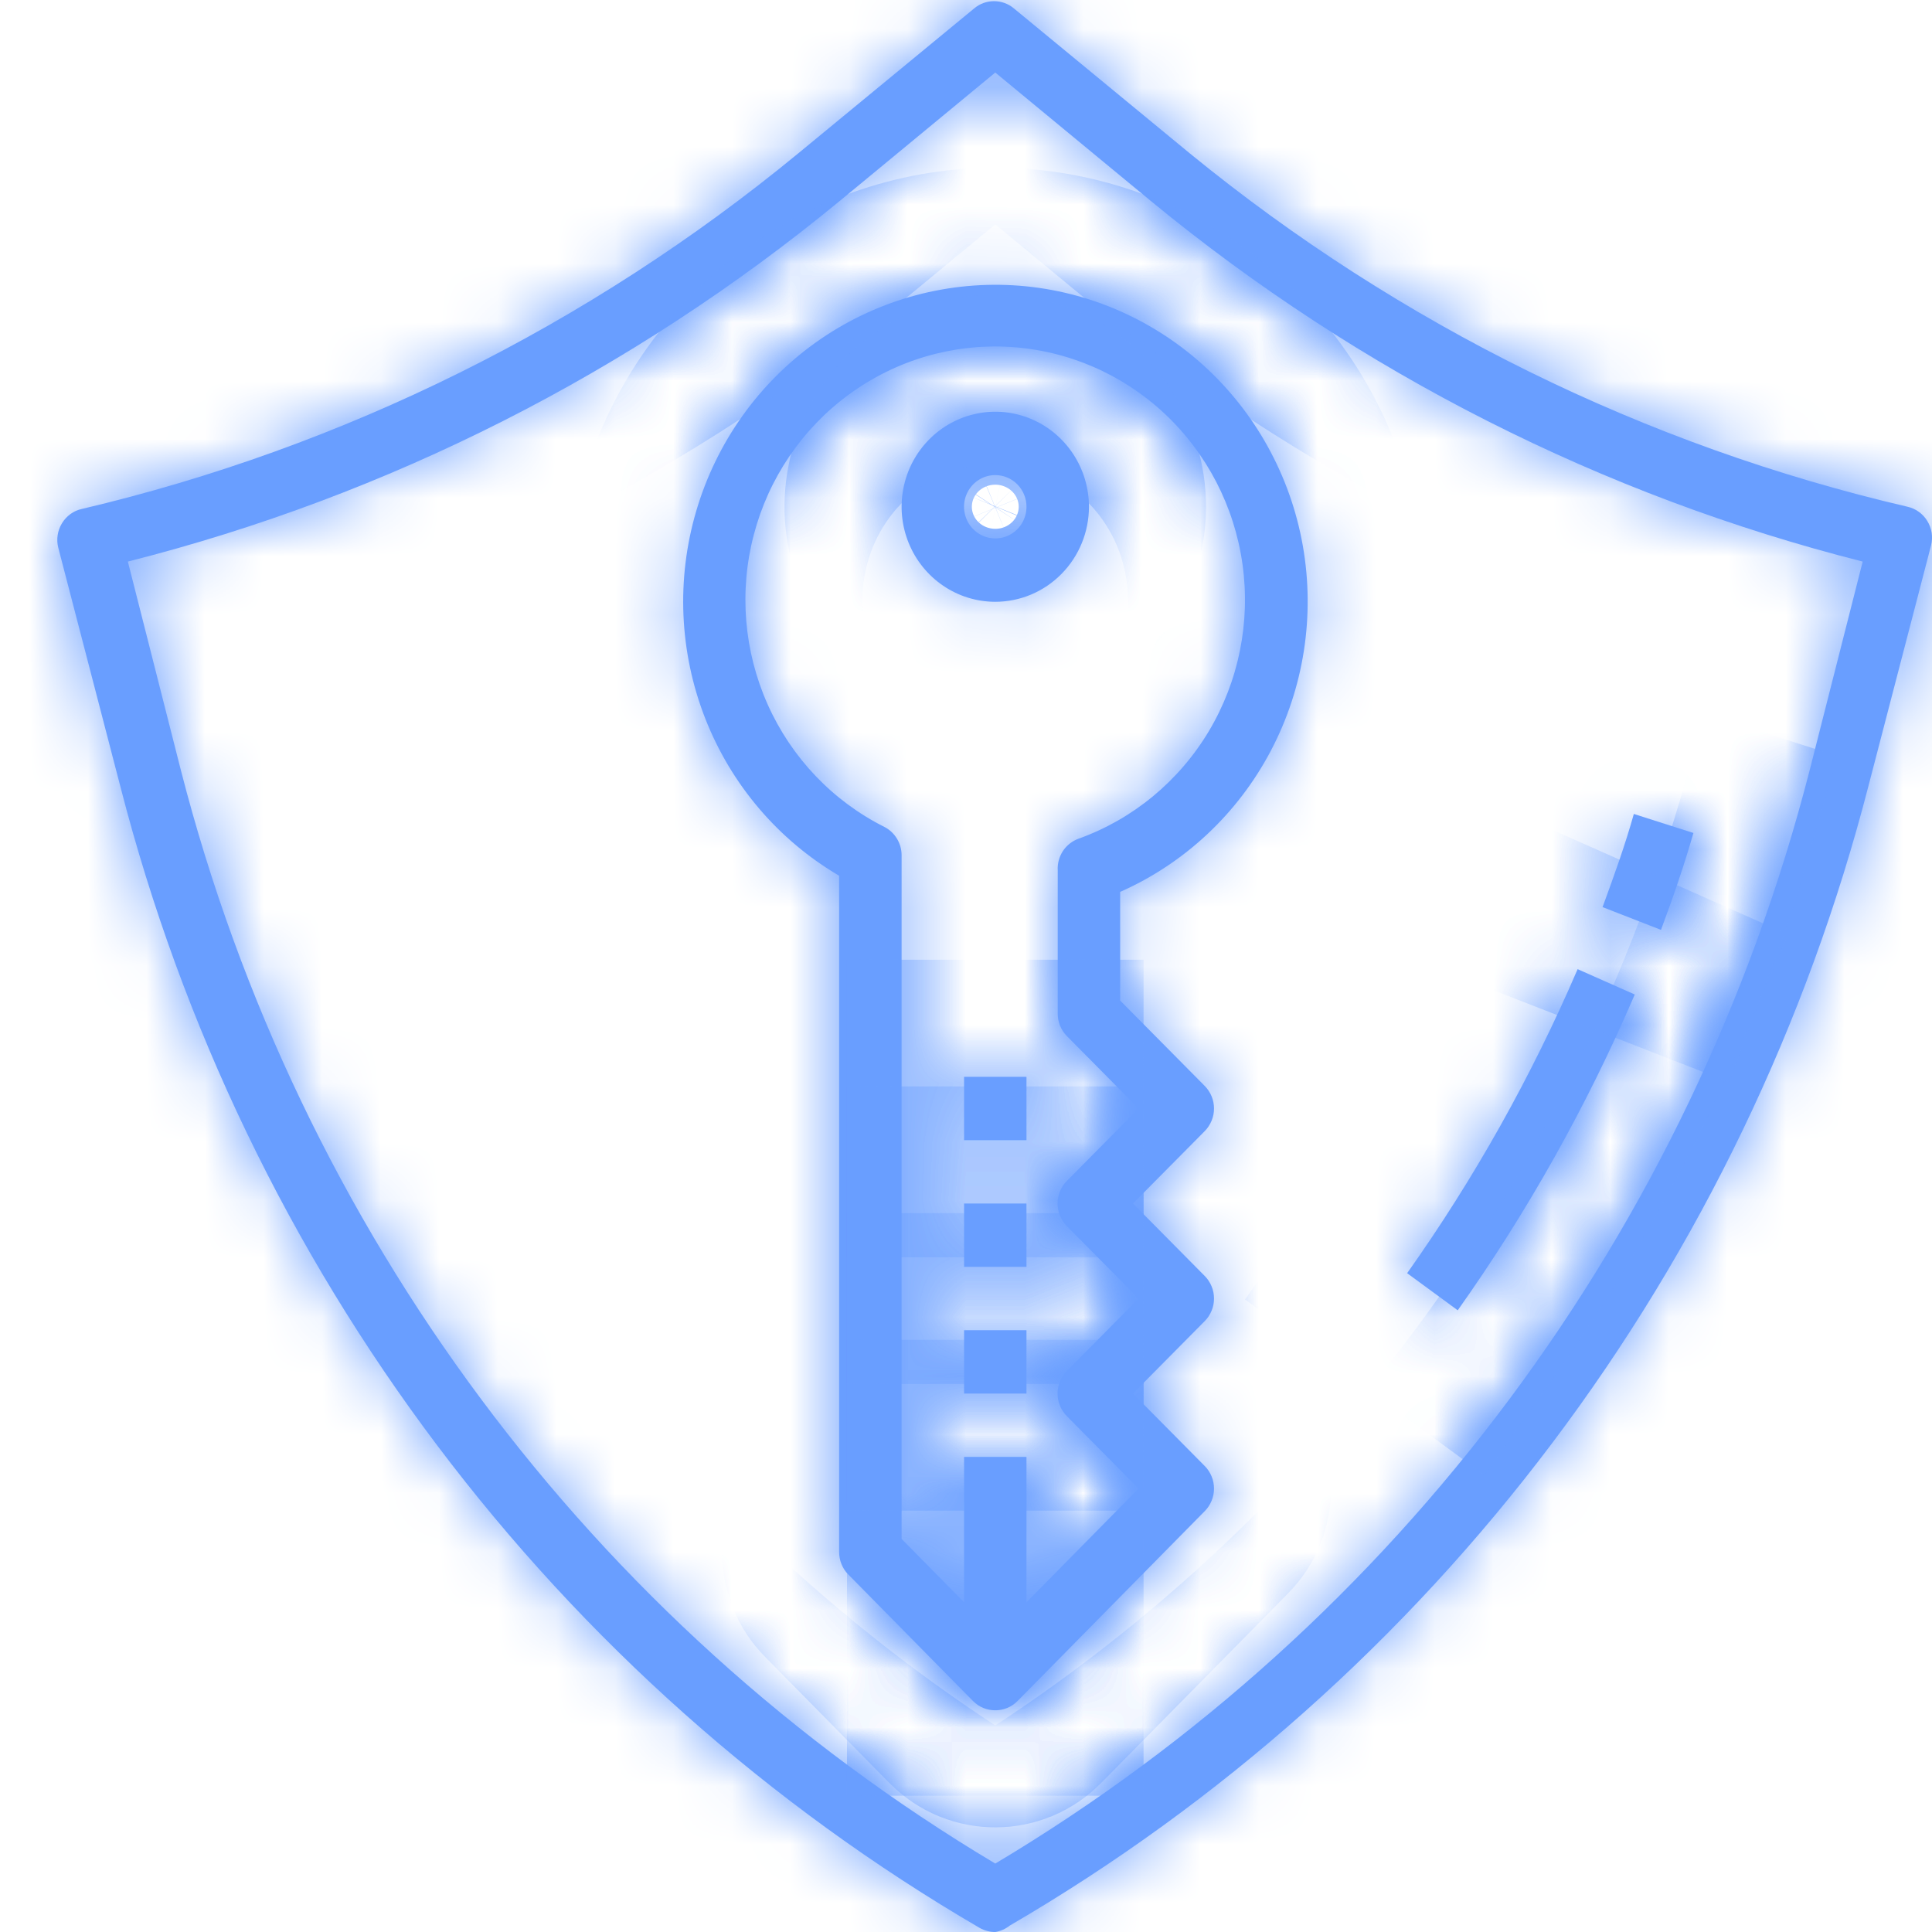 <svg width="33" height="33" viewBox="0 0 33 33" fill="none" xmlns="http://www.w3.org/2000/svg">
<mask id="path-1-inside-1_761_3162" fill="white">
<path d="M17 33C16.907 33.001 16.815 32.976 16.733 32.93C13.136 30.833 9.986 28.032 7.467 24.688C4.948 21.345 3.11 17.526 2.061 13.454L0.995 9.354C0.977 9.283 0.974 9.21 0.985 9.139C0.996 9.067 1.021 8.999 1.059 8.937C1.096 8.876 1.145 8.823 1.202 8.781C1.26 8.739 1.325 8.709 1.395 8.694C5.874 7.638 10.058 5.562 13.629 2.624L16.643 0.141C16.738 0.062 16.856 0.02 16.979 0.02C17.101 0.02 17.22 0.062 17.315 0.141L20.328 2.624C23.909 5.551 28.101 7.614 32.584 8.656C32.653 8.672 32.718 8.701 32.776 8.743C32.834 8.785 32.883 8.838 32.92 8.899C32.958 8.961 32.983 9.029 32.994 9.101C33.005 9.172 33.001 9.245 32.984 9.316L31.917 13.416C30.868 17.488 29.031 21.307 26.512 24.65C23.993 27.994 20.843 30.796 17.245 32.892C17.174 32.948 17.09 32.986 17 33ZM2.184 9.592L3.091 13.162C5.107 21.008 10.109 27.722 17 31.831C23.891 27.722 28.893 21.008 30.909 13.162L31.816 9.592C27.372 8.467 23.224 6.367 19.667 3.441L17 1.239L14.333 3.441C10.776 6.367 6.628 8.467 2.184 9.592Z"/>
<path d="M24.899 22.381L24.035 21.747C25.184 20.126 26.16 18.385 26.947 16.554L27.923 16.987C27.106 18.889 26.093 20.697 24.899 22.381Z"/>
<path d="M28.371 15.883L27.373 15.494C27.571 14.953 27.757 14.439 27.907 13.903L28.925 14.228C28.765 14.785 28.573 15.342 28.371 15.883Z"/>
<path d="M17 29.213C16.93 29.213 16.86 29.2 16.795 29.173C16.73 29.146 16.671 29.106 16.621 29.056L14.488 26.892C14.438 26.842 14.399 26.782 14.373 26.716C14.346 26.65 14.333 26.579 14.333 26.508V14.958C13.295 14.349 12.489 13.403 12.046 12.272C11.603 11.141 11.549 9.892 11.893 8.726C12.236 7.56 12.957 6.545 13.939 5.846C14.921 5.147 16.107 4.805 17.304 4.873C18.502 4.942 19.642 5.419 20.54 6.226C21.438 7.033 22.041 8.123 22.253 9.321C22.464 10.519 22.271 11.754 21.705 12.827C21.139 13.9 20.233 14.748 19.133 15.234V17.09L20.579 18.55C20.629 18.601 20.668 18.66 20.695 18.726C20.723 18.792 20.736 18.863 20.736 18.934C20.736 19.006 20.723 19.076 20.695 19.142C20.668 19.208 20.629 19.268 20.579 19.319L19.352 20.557L20.579 21.796C20.629 21.846 20.668 21.906 20.695 21.972C20.723 22.038 20.736 22.109 20.736 22.18C20.736 22.252 20.723 22.322 20.695 22.388C20.668 22.454 20.629 22.514 20.579 22.564L19.352 23.803L20.579 25.042C20.629 25.092 20.668 25.152 20.695 25.218C20.723 25.284 20.736 25.355 20.736 25.426C20.736 25.498 20.723 25.568 20.695 25.634C20.668 25.7 20.629 25.76 20.579 25.81L17.379 29.056C17.329 29.106 17.27 29.146 17.205 29.173C17.14 29.2 17.07 29.213 17 29.213ZM15.4 26.286L17 27.909L19.448 25.426L18.221 24.187C18.171 24.137 18.132 24.077 18.105 24.011C18.078 23.945 18.064 23.875 18.064 23.803C18.064 23.732 18.078 23.661 18.105 23.595C18.132 23.529 18.171 23.469 18.221 23.419L19.448 22.18L18.221 20.941C18.171 20.891 18.132 20.831 18.105 20.765C18.078 20.7 18.064 20.629 18.064 20.557C18.064 20.486 18.078 20.415 18.105 20.349C18.132 20.283 18.171 20.224 18.221 20.173L19.448 18.934L18.221 17.695C18.172 17.645 18.133 17.585 18.106 17.519C18.08 17.453 18.066 17.383 18.067 17.311V14.866C18.06 14.749 18.092 14.633 18.156 14.535C18.221 14.438 18.315 14.364 18.424 14.325C19.352 13.992 20.137 13.343 20.648 12.489C21.158 11.635 21.361 10.628 21.223 9.639C21.085 8.651 20.614 7.741 19.891 7.064C19.167 6.387 18.235 5.985 17.252 5.926C16.269 5.866 15.297 6.154 14.499 6.739C13.701 7.324 13.127 8.171 12.875 9.136C12.622 10.101 12.707 11.125 13.113 12.034C13.52 12.944 14.224 13.682 15.107 14.125C15.195 14.17 15.268 14.239 15.32 14.324C15.372 14.409 15.4 14.507 15.4 14.607V26.286Z"/>
<path d="M17.533 24.885H16.467V28.672H17.533V24.885Z"/>
<path d="M17.533 22.721H16.467V23.803H17.533V22.721Z"/>
<path d="M17.533 20.557H16.467V21.639H17.533V20.557Z"/>
<path d="M17.533 18.393H16.467V19.475H17.533V18.393Z"/>
<path d="M17 10.279C16.684 10.279 16.374 10.184 16.111 10.005C15.848 9.827 15.643 9.573 15.522 9.277C15.401 8.98 15.369 8.654 15.431 8.339C15.492 8.024 15.645 7.735 15.869 7.508C16.092 7.281 16.378 7.127 16.688 7.064C16.998 7.001 17.32 7.033 17.612 7.156C17.905 7.279 18.154 7.487 18.33 7.754C18.506 8.021 18.6 8.335 18.6 8.656C18.6 9.086 18.431 9.499 18.131 9.803C17.831 10.108 17.424 10.279 17 10.279ZM17 8.115C16.895 8.115 16.791 8.146 16.704 8.206C16.616 8.265 16.548 8.35 16.507 8.449C16.467 8.548 16.456 8.656 16.477 8.761C16.497 8.866 16.548 8.963 16.623 9.038C16.698 9.114 16.793 9.165 16.896 9.186C16.999 9.207 17.107 9.196 17.204 9.156C17.302 9.115 17.385 9.045 17.444 8.956C17.502 8.867 17.533 8.763 17.533 8.656C17.533 8.512 17.477 8.375 17.377 8.273C17.277 8.172 17.142 8.115 17 8.115Z"/>
</mask>
<path d="M17 33C16.907 33.001 16.815 32.976 16.733 32.93C13.136 30.833 9.986 28.032 7.467 24.688C4.948 21.345 3.11 17.526 2.061 13.454L0.995 9.354C0.977 9.283 0.974 9.21 0.985 9.139C0.996 9.067 1.021 8.999 1.059 8.937C1.096 8.876 1.145 8.823 1.202 8.781C1.26 8.739 1.325 8.709 1.395 8.694C5.874 7.638 10.058 5.562 13.629 2.624L16.643 0.141C16.738 0.062 16.856 0.02 16.979 0.02C17.101 0.02 17.22 0.062 17.315 0.141L20.328 2.624C23.909 5.551 28.101 7.614 32.584 8.656C32.653 8.672 32.718 8.701 32.776 8.743C32.834 8.785 32.883 8.838 32.92 8.899C32.958 8.961 32.983 9.029 32.994 9.101C33.005 9.172 33.001 9.245 32.984 9.316L31.917 13.416C30.868 17.488 29.031 21.307 26.512 24.65C23.993 27.994 20.843 30.796 17.245 32.892C17.174 32.948 17.09 32.986 17 33ZM2.184 9.592L3.091 13.162C5.107 21.008 10.109 27.722 17 31.831C23.891 27.722 28.893 21.008 30.909 13.162L31.816 9.592C27.372 8.467 23.224 6.367 19.667 3.441L17 1.239L14.333 3.441C10.776 6.367 6.628 8.467 2.184 9.592Z" fill="#699EFF"/>
<path d="M24.899 22.381L24.035 21.747C25.184 20.126 26.16 18.385 26.947 16.554L27.923 16.987C27.106 18.889 26.093 20.697 24.899 22.381Z" fill="#699EFF"/>
<path d="M28.371 15.883L27.373 15.494C27.571 14.953 27.757 14.439 27.907 13.903L28.925 14.228C28.765 14.785 28.573 15.342 28.371 15.883Z" fill="#699EFF"/>
<path d="M17 29.213C16.93 29.213 16.86 29.2 16.795 29.173C16.73 29.146 16.671 29.106 16.621 29.056L14.488 26.892C14.438 26.842 14.399 26.782 14.373 26.716C14.346 26.65 14.333 26.579 14.333 26.508V14.958C13.295 14.349 12.489 13.403 12.046 12.272C11.603 11.141 11.549 9.892 11.893 8.726C12.236 7.56 12.957 6.545 13.939 5.846C14.921 5.147 16.107 4.805 17.304 4.873C18.502 4.942 19.642 5.419 20.54 6.226C21.438 7.033 22.041 8.123 22.253 9.321C22.464 10.519 22.271 11.754 21.705 12.827C21.139 13.9 20.233 14.748 19.133 15.234V17.09L20.579 18.55C20.629 18.601 20.668 18.66 20.695 18.726C20.723 18.792 20.736 18.863 20.736 18.934C20.736 19.006 20.723 19.076 20.695 19.142C20.668 19.208 20.629 19.268 20.579 19.319L19.352 20.557L20.579 21.796C20.629 21.846 20.668 21.906 20.695 21.972C20.723 22.038 20.736 22.109 20.736 22.18C20.736 22.252 20.723 22.322 20.695 22.388C20.668 22.454 20.629 22.514 20.579 22.564L19.352 23.803L20.579 25.042C20.629 25.092 20.668 25.152 20.695 25.218C20.723 25.284 20.736 25.355 20.736 25.426C20.736 25.498 20.723 25.568 20.695 25.634C20.668 25.7 20.629 25.76 20.579 25.81L17.379 29.056C17.329 29.106 17.27 29.146 17.205 29.173C17.14 29.2 17.07 29.213 17 29.213ZM15.4 26.286L17 27.909L19.448 25.426L18.221 24.187C18.171 24.137 18.132 24.077 18.105 24.011C18.078 23.945 18.064 23.875 18.064 23.803C18.064 23.732 18.078 23.661 18.105 23.595C18.132 23.529 18.171 23.469 18.221 23.419L19.448 22.18L18.221 20.941C18.171 20.891 18.132 20.831 18.105 20.765C18.078 20.7 18.064 20.629 18.064 20.557C18.064 20.486 18.078 20.415 18.105 20.349C18.132 20.283 18.171 20.224 18.221 20.173L19.448 18.934L18.221 17.695C18.172 17.645 18.133 17.585 18.106 17.519C18.08 17.453 18.066 17.383 18.067 17.311V14.866C18.06 14.749 18.092 14.633 18.156 14.535C18.221 14.438 18.315 14.364 18.424 14.325C19.352 13.992 20.137 13.343 20.648 12.489C21.158 11.635 21.361 10.628 21.223 9.639C21.085 8.651 20.614 7.741 19.891 7.064C19.167 6.387 18.235 5.985 17.252 5.926C16.269 5.866 15.297 6.154 14.499 6.739C13.701 7.324 13.127 8.171 12.875 9.136C12.622 10.101 12.707 11.125 13.113 12.034C13.52 12.944 14.224 13.682 15.107 14.125C15.195 14.17 15.268 14.239 15.32 14.324C15.372 14.409 15.4 14.507 15.4 14.607V26.286Z" fill="#699EFF"/>
<path d="M17.533 24.885H16.467V28.672H17.533V24.885Z" fill="#699EFF"/>
<path d="M17.533 22.721H16.467V23.803H17.533V22.721Z" fill="#699EFF"/>
<path d="M17.533 20.557H16.467V21.639H17.533V20.557Z" fill="#699EFF"/>
<path d="M17.533 18.393H16.467V19.475H17.533V18.393Z" fill="#699EFF"/>
<path d="M17 10.279C16.684 10.279 16.374 10.184 16.111 10.005C15.848 9.827 15.643 9.573 15.522 9.277C15.401 8.98 15.369 8.654 15.431 8.339C15.492 8.024 15.645 7.735 15.869 7.508C16.092 7.281 16.378 7.127 16.688 7.064C16.998 7.001 17.32 7.033 17.612 7.156C17.905 7.279 18.154 7.487 18.33 7.754C18.506 8.021 18.6 8.335 18.6 8.656C18.6 9.086 18.431 9.499 18.131 9.803C17.831 10.108 17.424 10.279 17 10.279ZM17 8.115C16.895 8.115 16.791 8.146 16.704 8.206C16.616 8.265 16.548 8.35 16.507 8.449C16.467 8.548 16.456 8.656 16.477 8.761C16.497 8.866 16.548 8.963 16.623 9.038C16.698 9.114 16.793 9.165 16.896 9.186C16.999 9.207 17.107 9.196 17.204 9.156C17.302 9.115 17.385 9.045 17.444 8.956C17.502 8.867 17.533 8.763 17.533 8.656C17.533 8.512 17.477 8.375 17.377 8.273C17.277 8.172 17.142 8.115 17 8.115Z" fill="#699EFF"/>
<path d="M17 33C16.907 33.001 16.815 32.976 16.733 32.93C13.136 30.833 9.986 28.032 7.467 24.688C4.948 21.345 3.11 17.526 2.061 13.454L0.995 9.354C0.977 9.283 0.974 9.21 0.985 9.139C0.996 9.067 1.021 8.999 1.059 8.937C1.096 8.876 1.145 8.823 1.202 8.781C1.26 8.739 1.325 8.709 1.395 8.694C5.874 7.638 10.058 5.562 13.629 2.624L16.643 0.141C16.738 0.062 16.856 0.02 16.979 0.02C17.101 0.02 17.22 0.062 17.315 0.141L20.328 2.624C23.909 5.551 28.101 7.614 32.584 8.656C32.653 8.672 32.718 8.701 32.776 8.743C32.834 8.785 32.883 8.838 32.92 8.899C32.958 8.961 32.983 9.029 32.994 9.101C33.005 9.172 33.001 9.245 32.984 9.316L31.917 13.416C30.868 17.488 29.031 21.307 26.512 24.65C23.993 27.994 20.843 30.796 17.245 32.892C17.174 32.948 17.09 32.986 17 33ZM2.184 9.592L3.091 13.162C5.107 21.008 10.109 27.722 17 31.831C23.891 27.722 28.893 21.008 30.909 13.162L31.816 9.592C27.372 8.467 23.224 6.367 19.667 3.441L17 1.239L14.333 3.441C10.776 6.367 6.628 8.467 2.184 9.592Z" stroke="#699EFF" stroke-width="4" mask="url(#path-1-inside-1_761_3162)"/>
<path d="M24.899 22.381L24.035 21.747C25.184 20.126 26.16 18.385 26.947 16.554L27.923 16.987C27.106 18.889 26.093 20.697 24.899 22.381Z" stroke="#699EFF" stroke-width="4" mask="url(#path-1-inside-1_761_3162)"/>
<path d="M28.371 15.883L27.373 15.494C27.571 14.953 27.757 14.439 27.907 13.903L28.925 14.228C28.765 14.785 28.573 15.342 28.371 15.883Z" stroke="#699EFF" stroke-width="4" mask="url(#path-1-inside-1_761_3162)"/>
<path d="M17 29.213C16.93 29.213 16.86 29.2 16.795 29.173C16.73 29.146 16.671 29.106 16.621 29.056L14.488 26.892C14.438 26.842 14.399 26.782 14.373 26.716C14.346 26.65 14.333 26.579 14.333 26.508V14.958C13.295 14.349 12.489 13.403 12.046 12.272C11.603 11.141 11.549 9.892 11.893 8.726C12.236 7.56 12.957 6.545 13.939 5.846C14.921 5.147 16.107 4.805 17.304 4.873C18.502 4.942 19.642 5.419 20.54 6.226C21.438 7.033 22.041 8.123 22.253 9.321C22.464 10.519 22.271 11.754 21.705 12.827C21.139 13.9 20.233 14.748 19.133 15.234V17.09L20.579 18.55C20.629 18.601 20.668 18.66 20.695 18.726C20.723 18.792 20.736 18.863 20.736 18.934C20.736 19.006 20.723 19.076 20.695 19.142C20.668 19.208 20.629 19.268 20.579 19.319L19.352 20.557L20.579 21.796C20.629 21.846 20.668 21.906 20.695 21.972C20.723 22.038 20.736 22.109 20.736 22.18C20.736 22.252 20.723 22.322 20.695 22.388C20.668 22.454 20.629 22.514 20.579 22.564L19.352 23.803L20.579 25.042C20.629 25.092 20.668 25.152 20.695 25.218C20.723 25.284 20.736 25.355 20.736 25.426C20.736 25.498 20.723 25.568 20.695 25.634C20.668 25.7 20.629 25.76 20.579 25.81L17.379 29.056C17.329 29.106 17.27 29.146 17.205 29.173C17.14 29.2 17.07 29.213 17 29.213ZM15.4 26.286L17 27.909L19.448 25.426L18.221 24.187C18.171 24.137 18.132 24.077 18.105 24.011C18.078 23.945 18.064 23.875 18.064 23.803C18.064 23.732 18.078 23.661 18.105 23.595C18.132 23.529 18.171 23.469 18.221 23.419L19.448 22.18L18.221 20.941C18.171 20.891 18.132 20.831 18.105 20.765C18.078 20.7 18.064 20.629 18.064 20.557C18.064 20.486 18.078 20.415 18.105 20.349C18.132 20.283 18.171 20.224 18.221 20.173L19.448 18.934L18.221 17.695C18.172 17.645 18.133 17.585 18.106 17.519C18.08 17.453 18.066 17.383 18.067 17.311V14.866C18.06 14.749 18.092 14.633 18.156 14.535C18.221 14.438 18.315 14.364 18.424 14.325C19.352 13.992 20.137 13.343 20.648 12.489C21.158 11.635 21.361 10.628 21.223 9.639C21.085 8.651 20.614 7.741 19.891 7.064C19.167 6.387 18.235 5.985 17.252 5.926C16.269 5.866 15.297 6.154 14.499 6.739C13.701 7.324 13.127 8.171 12.875 9.136C12.622 10.101 12.707 11.125 13.113 12.034C13.52 12.944 14.224 13.682 15.107 14.125C15.195 14.17 15.268 14.239 15.32 14.324C15.372 14.409 15.4 14.507 15.4 14.607V26.286Z" stroke="#699EFF" stroke-width="4" mask="url(#path-1-inside-1_761_3162)"/>
<path d="M17.533 24.885H16.467V28.672H17.533V24.885Z" stroke="#699EFF" stroke-width="4" mask="url(#path-1-inside-1_761_3162)"/>
<path d="M17.533 22.721H16.467V23.803H17.533V22.721Z" stroke="#699EFF" stroke-width="4" mask="url(#path-1-inside-1_761_3162)"/>
<path d="M17.533 20.557H16.467V21.639H17.533V20.557Z" stroke="#699EFF" stroke-width="4" mask="url(#path-1-inside-1_761_3162)"/>
<path d="M17.533 18.393H16.467V19.475H17.533V18.393Z" stroke="#699EFF" stroke-width="4" mask="url(#path-1-inside-1_761_3162)"/>
<path d="M17 10.279C16.684 10.279 16.374 10.184 16.111 10.005C15.848 9.827 15.643 9.573 15.522 9.277C15.401 8.98 15.369 8.654 15.431 8.339C15.492 8.024 15.645 7.735 15.869 7.508C16.092 7.281 16.378 7.127 16.688 7.064C16.998 7.001 17.32 7.033 17.612 7.156C17.905 7.279 18.154 7.487 18.33 7.754C18.506 8.021 18.6 8.335 18.6 8.656C18.6 9.086 18.431 9.499 18.131 9.803C17.831 10.108 17.424 10.279 17 10.279ZM17 8.115C16.895 8.115 16.791 8.146 16.704 8.206C16.616 8.265 16.548 8.35 16.507 8.449C16.467 8.548 16.456 8.656 16.477 8.761C16.497 8.866 16.548 8.963 16.623 9.038C16.698 9.114 16.793 9.165 16.896 9.186C16.999 9.207 17.107 9.196 17.204 9.156C17.302 9.115 17.385 9.045 17.444 8.956C17.502 8.867 17.533 8.763 17.533 8.656C17.533 8.512 17.477 8.375 17.377 8.273C17.277 8.172 17.142 8.115 17 8.115Z" stroke="#699EFF" stroke-width="4" mask="url(#path-1-inside-1_761_3162)"/>
</svg>

